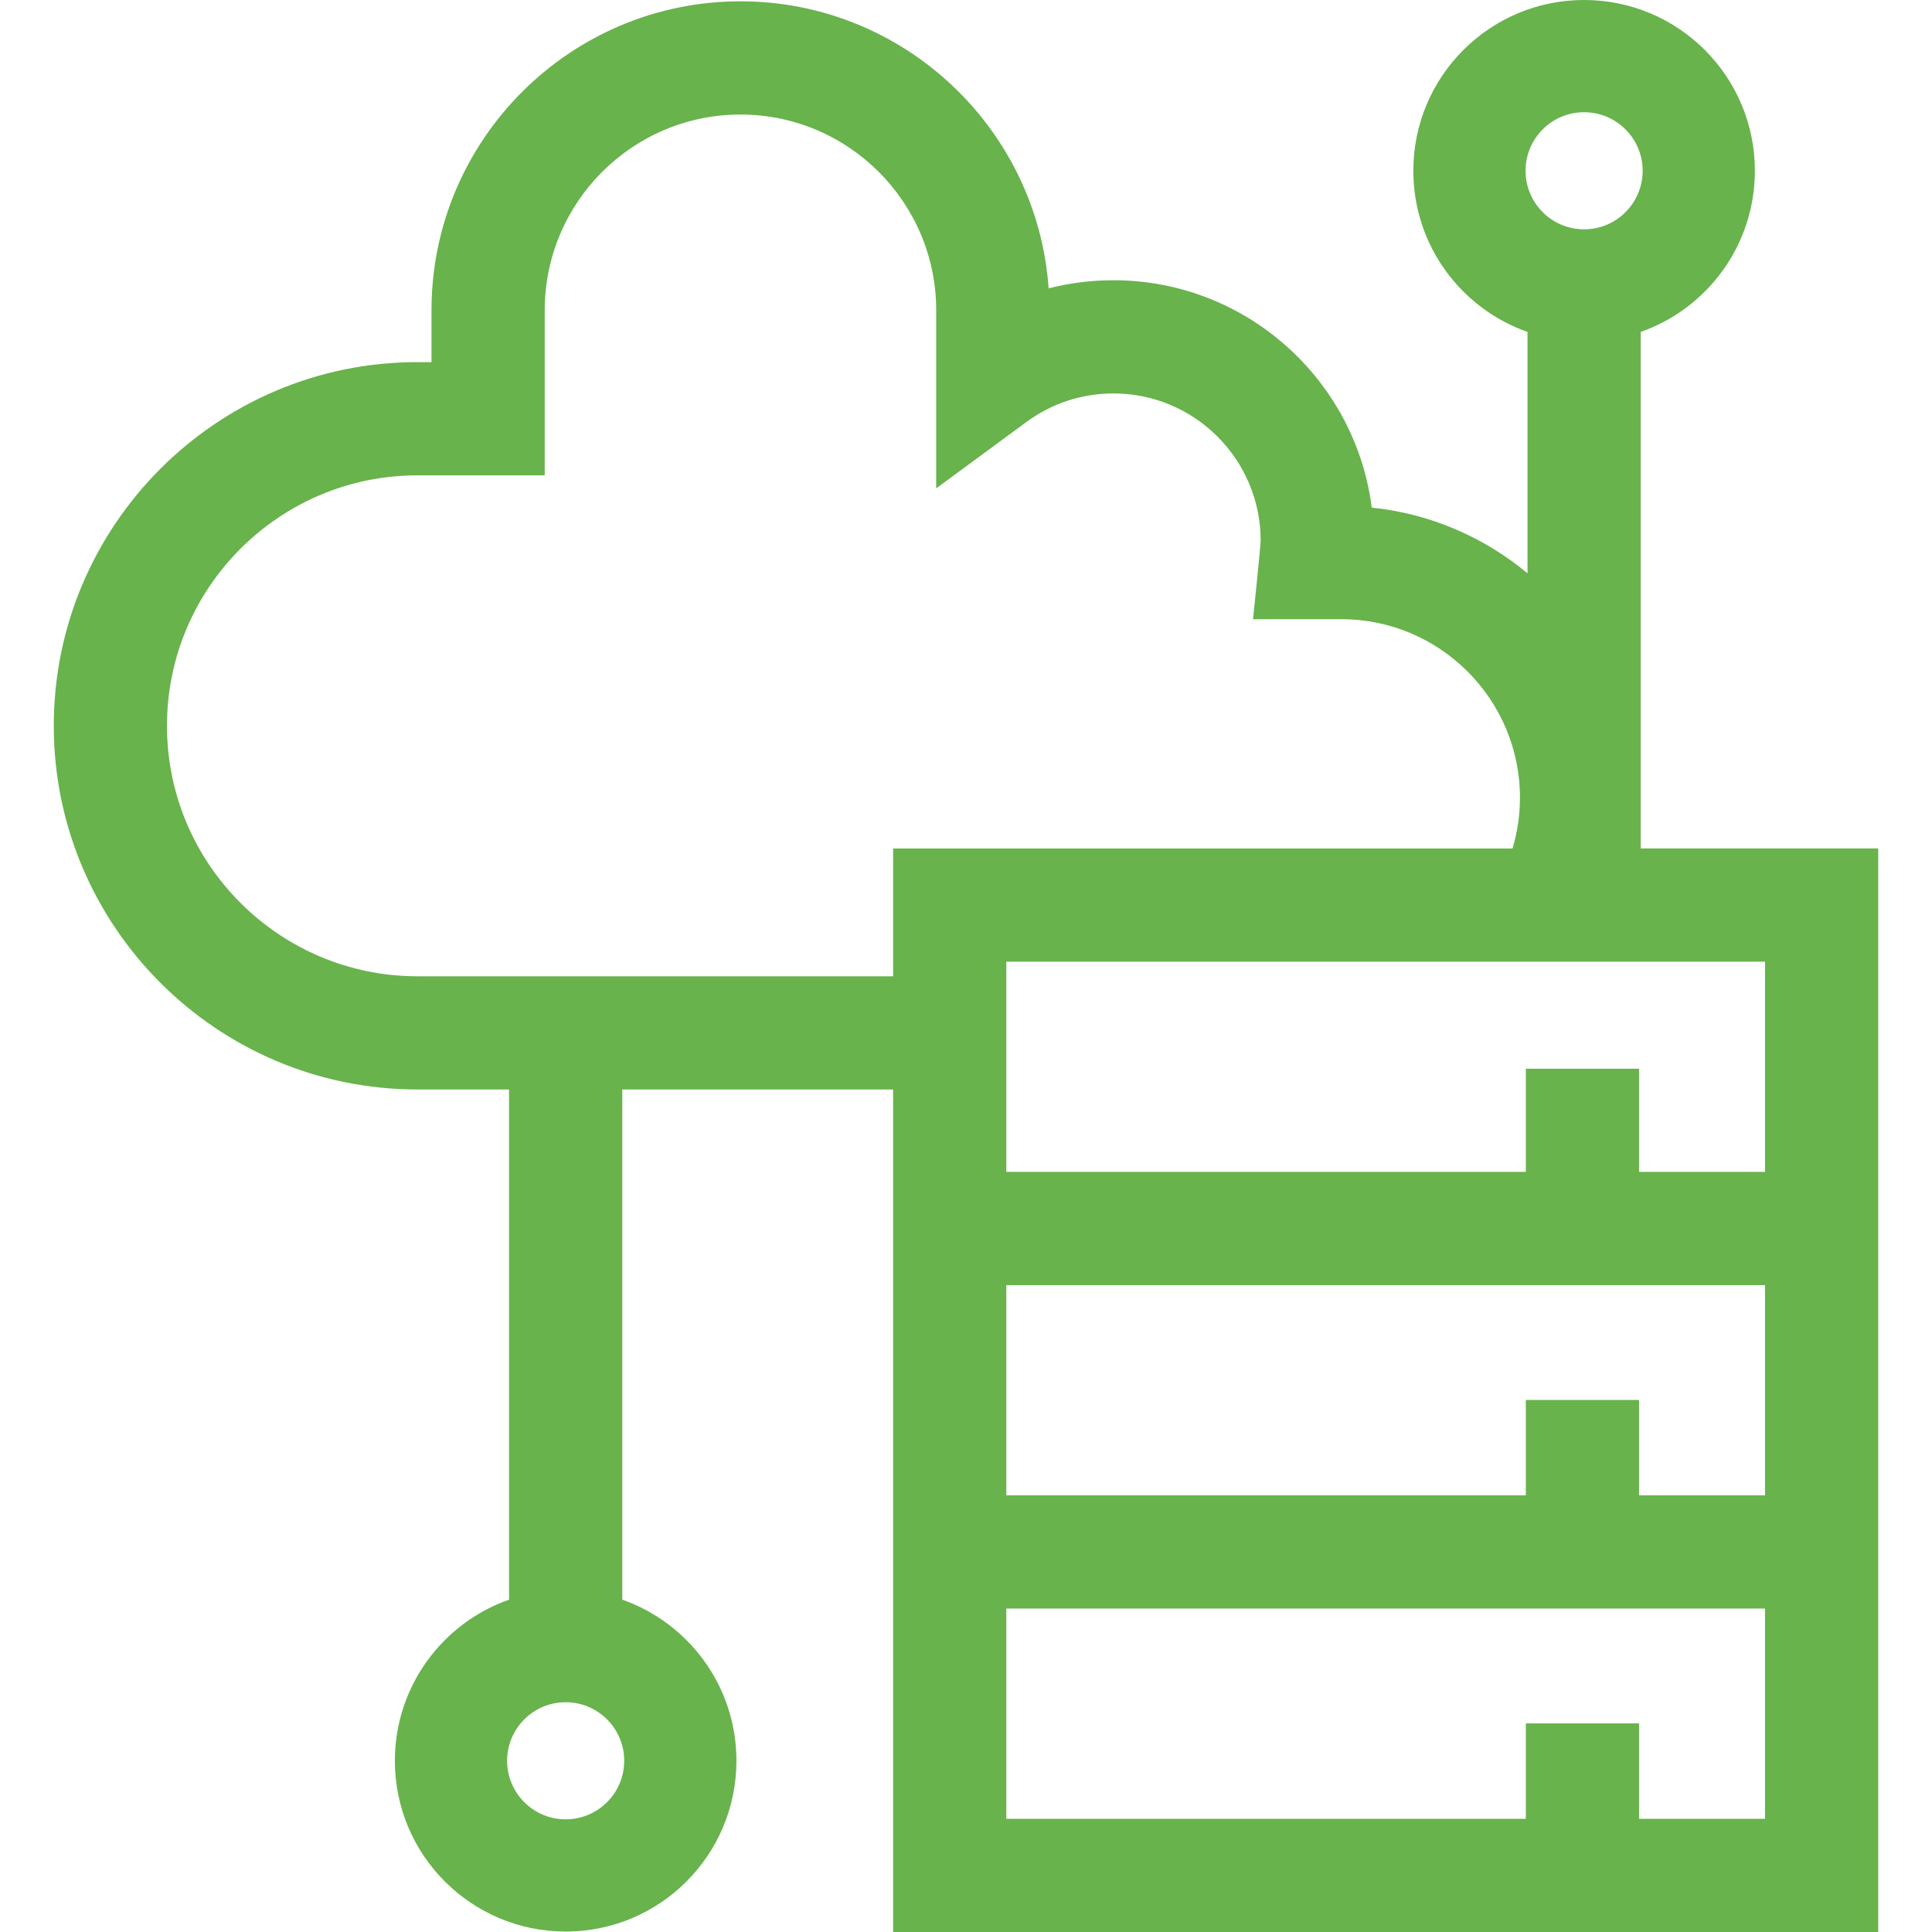 <svg width="56" height="56" viewBox="0 0 56 56" fill="none" xmlns="http://www.w3.org/2000/svg">
<path d="M47.557 24.592V9.621C49.484 8.944 50.866 7.109 50.866 4.95C50.866 2.216 48.65 0 45.916 0C43.182 0 40.966 2.216 40.966 4.95C40.966 7.109 42.348 8.944 44.276 9.621V16.617C43.023 15.577 41.467 14.889 39.761 14.713C39.289 11.002 36.112 8.123 32.274 8.123C31.633 8.123 31.003 8.202 30.395 8.358C30.068 3.716 26.187 0.038 21.462 0.038C16.525 0.038 12.507 4.056 12.507 8.993V10.496H12.1C6.288 10.496 1.559 15.225 1.559 21.038C1.559 26.85 6.288 31.579 12.1 31.579H14.755V46.367C12.828 47.044 11.446 48.879 11.446 51.037C11.446 53.771 13.662 55.987 16.396 55.987C19.13 55.987 21.346 53.771 21.346 51.037C21.346 48.879 19.964 47.044 18.037 46.367V31.579H25.887V56H54.441V24.592H47.557ZM45.916 3.253C46.853 3.253 47.613 4.013 47.613 4.95C47.613 5.887 46.853 6.647 45.916 6.647C44.979 6.647 44.219 5.887 44.219 4.95C44.219 4.013 44.979 3.253 45.916 3.253ZM18.093 51.037C18.093 51.974 17.333 52.734 16.396 52.734C15.459 52.734 14.699 51.974 14.699 51.037C14.699 50.1 15.459 49.34 16.396 49.34C17.333 49.34 18.093 50.1 18.093 51.037ZM25.887 28.298H12.1C8.097 28.298 4.84 25.041 4.84 21.038C4.84 17.035 8.097 13.778 12.1 13.778H15.789V8.993C15.789 5.865 18.334 3.32 21.462 3.32C24.591 3.32 27.136 5.865 27.136 8.993V14.156L29.75 12.232C30.485 11.691 31.358 11.404 32.274 11.404C34.627 11.404 36.541 13.318 36.541 15.67C36.541 15.82 36.32 17.948 36.32 17.948H38.882C41.736 17.948 44.057 20.27 44.057 23.123C44.057 23.622 43.983 24.118 43.842 24.593H25.887V28.298ZM51.16 52.719H47.509V49.954H44.227V52.719H29.168V46.625H51.16V52.719ZM51.16 43.343H47.509V40.578H44.227V43.343H29.168V37.249H51.16V43.343ZM51.16 33.968H47.509V30.977H44.227V33.968H29.168V27.874H51.16V33.968Z" fill="#68B34C"/>
</svg>
